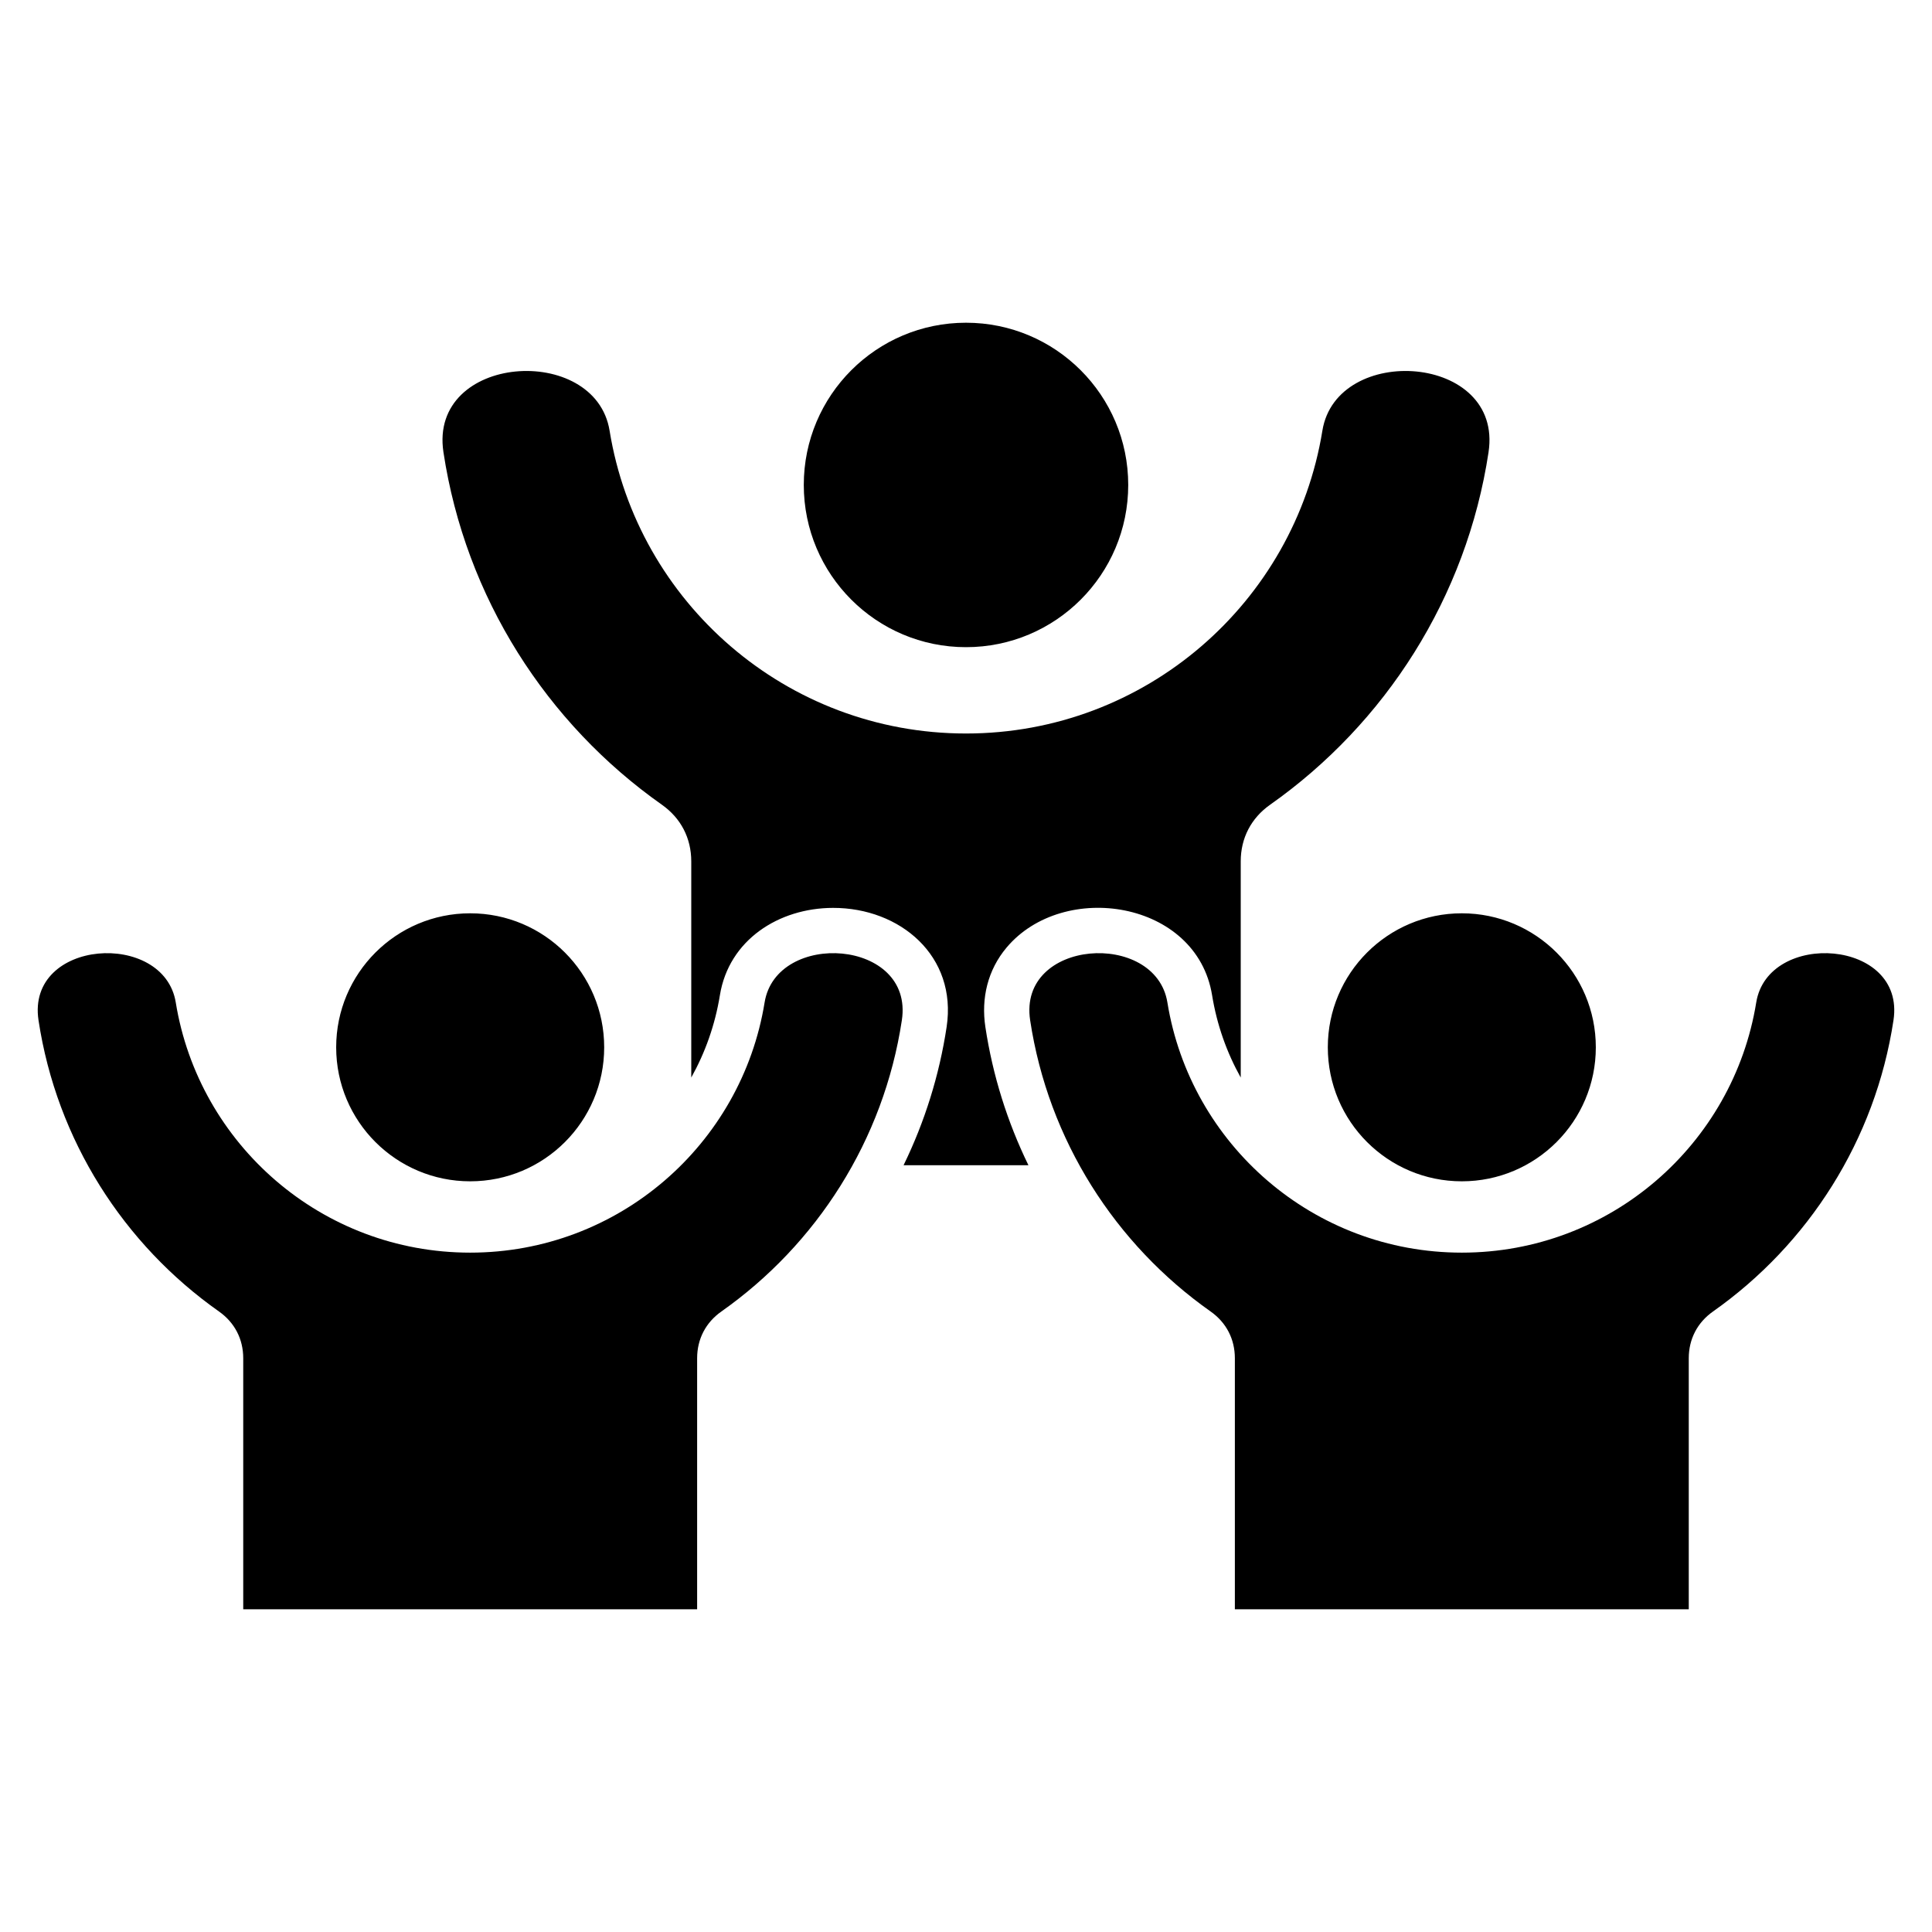 <?xml version="1.0" encoding="UTF-8"?> <svg xmlns="http://www.w3.org/2000/svg" id="Layer_1" viewBox="0 0 512 512" data-name="Layer 1"><path d="m394.482 119.823c-5.83 38.543-27.371 71.928-57.886 93.435-5.039 3.552-7.79 8.854-7.79 15.019v57.283c-3.698-6.625-6.315-13.967-7.587-21.813-4.072-25.113-39.401-30.569-54.474-12.626-4.995 5.946-6.764 13.422-5.611 21.041 1.943 12.848 5.828 25.18 11.41 36.634h-33.088c5.581-11.454 9.466-23.786 11.41-36.634 2.847-18.819-12.33-31.593-30.102-31.563-14.379.024-27.606 8.486-29.983 23.147-1.272 7.846-3.889 15.188-7.587 21.813v-57.283c0-6.165-2.75-11.467-7.79-15.019-30.515-21.507-52.056-54.892-57.886-93.435-3.947-26.096 40.254-28.993 44.033-5.689 7.379 45.508 46.856 80.253 94.449 80.253s87.069-34.745 94.449-80.253c3.778-23.303 47.98-20.408 44.033 5.689zm-269.879 122.211c-19.613 0-35.513 15.9-35.513 35.513s15.9 35.513 35.513 35.513 35.513-15.9 35.513-35.513-15.9-35.513-35.513-35.513zm262.793 0c-19.613 0-35.513 15.9-35.513 35.513s15.9 35.513 35.513 35.513 35.513-15.9 35.513-35.513-15.9-35.513-35.513-35.513zm114.398 28.332c3.261-21.558-33.254-23.95-36.375-4.7-6.096 37.593-38.708 66.296-78.023 66.296s-71.927-28.703-78.023-66.296c-3.122-19.251-39.636-16.858-36.375 4.7 4.816 31.84 22.611 59.419 47.819 77.185 4.163 2.934 6.435 7.314 6.435 12.407v66.516h120.288v-66.516c0-5.093 2.272-9.473 6.435-12.407 25.208-17.766 43.002-45.345 47.819-77.185zm-262.793 0c3.261-21.558-33.254-23.95-36.375-4.7-6.096 37.593-38.707 66.296-78.023 66.296s-71.927-28.703-78.023-66.296c-3.122-19.251-39.636-16.858-36.375 4.7 4.816 31.84 22.611 59.419 47.819 77.185 4.163 2.934 6.435 7.314 6.435 12.407v66.516h120.288v-66.516c0-5.093 2.272-9.473 6.435-12.407 25.208-17.766 43.003-45.345 47.819-77.185zm16.999-184.841c-23.743 0-42.99 19.247-42.99 42.99s19.247 42.99 42.99 42.99 42.99-19.247 42.99-42.99-19.247-42.99-42.99-42.99z" fill-rule="evenodd"></path></svg> 